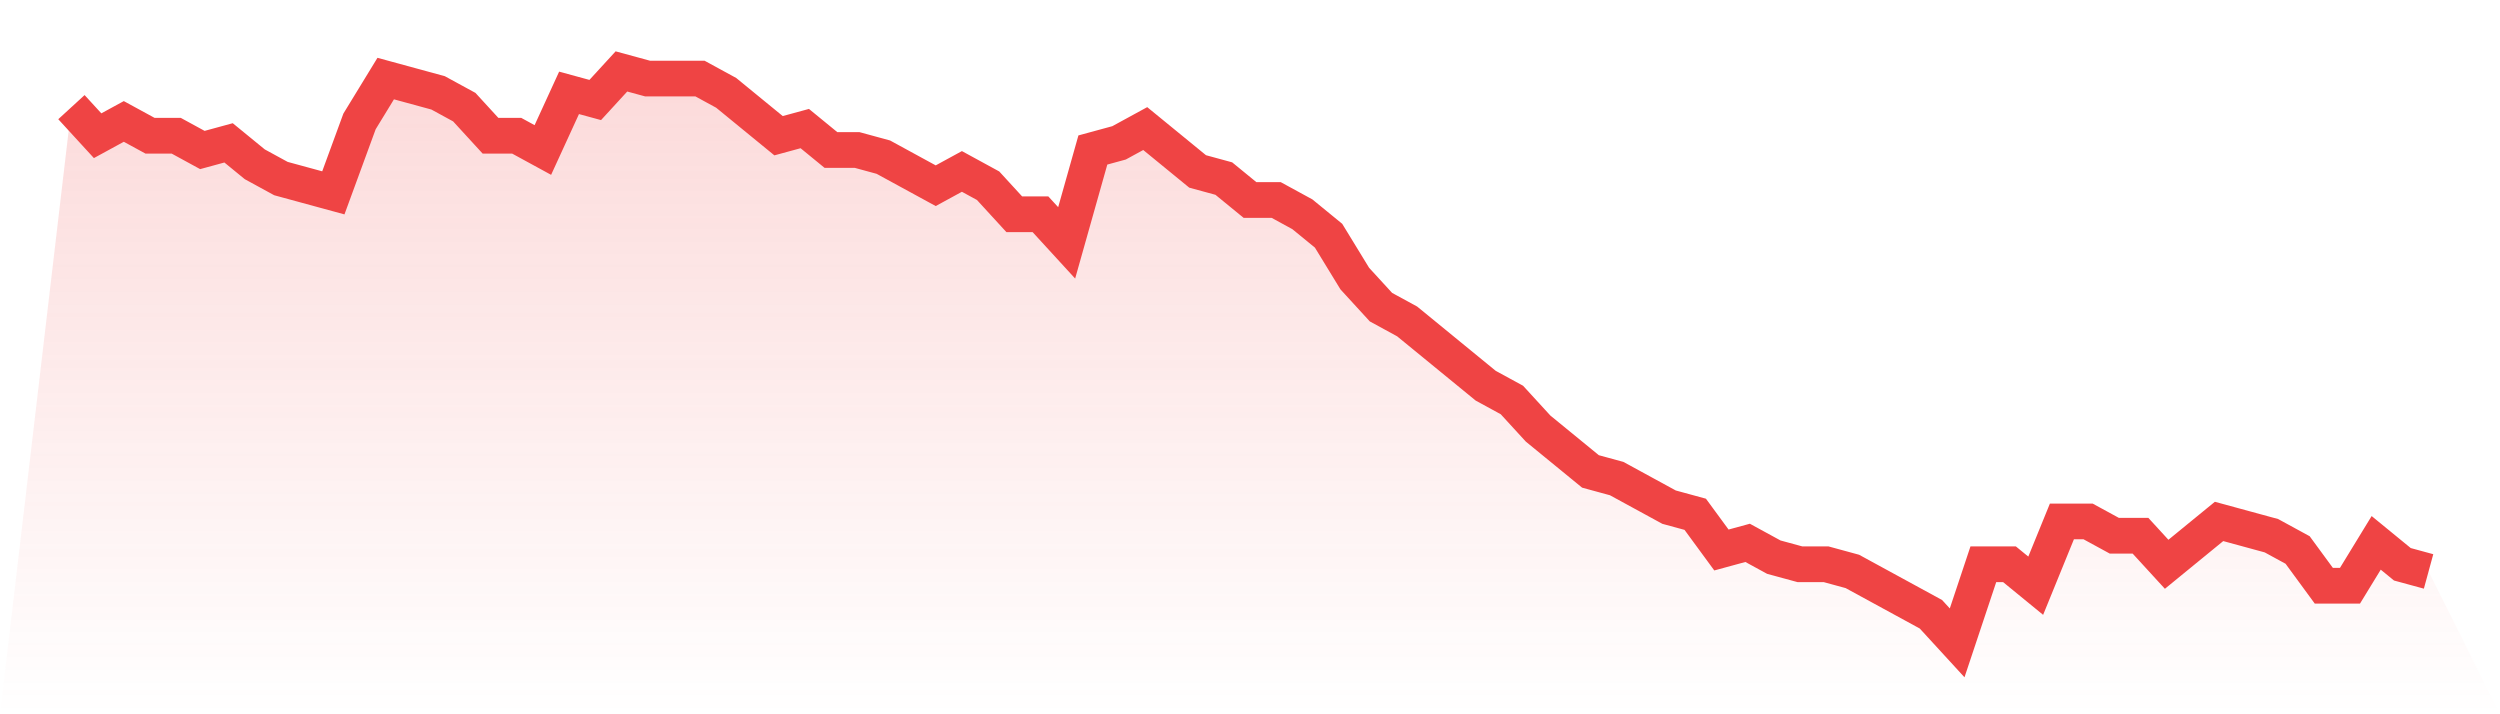 <svg viewBox="0 0 140 40" xmlns="http://www.w3.org/2000/svg">
<defs>
<linearGradient id="gradient" x1="0" x2="0" y1="0" y2="1">
<stop offset="0%" stop-color="#ef4444" stop-opacity="0.2"/>
<stop offset="100%" stop-color="#ef4444" stop-opacity="0"/>
</linearGradient>
</defs>
<path d="M4,6 L4,6 L5.467,7.6 L6.933,6.8 L8.4,7.6 L9.867,7.6 L11.333,8.4 L12.8,8 L14.267,9.2 L15.733,10 L17.2,10.4 L18.667,10.8 L20.133,6.8 L21.6,4.4 L23.067,4.8 L24.533,5.2 L26,6 L27.467,7.6 L28.933,7.6 L30.4,8.4 L31.867,5.2 L33.333,5.6 L34.8,4 L36.267,4.4 L37.733,4.4 L39.2,4.4 L40.667,5.2 L42.133,6.4 L43.6,7.6 L45.067,7.2 L46.533,8.4 L48,8.4 L49.467,8.8 L50.933,9.6 L52.4,10.4 L53.867,9.6 L55.333,10.4 L56.8,12 L58.267,12 L59.733,13.6 L61.2,8.4 L62.667,8 L64.133,7.2 L65.6,8.4 L67.067,9.6 L68.533,10 L70,11.2 L71.467,11.2 L72.933,12 L74.4,13.2 L75.867,15.6 L77.333,17.2 L78.8,18 L80.267,19.2 L81.733,20.4 L83.2,21.6 L84.667,22.4 L86.133,24 L87.6,25.2 L89.067,26.4 L90.533,26.8 L92,27.6 L93.467,28.4 L94.933,28.8 L96.4,30.8 L97.867,30.4 L99.333,31.2 L100.8,31.6 L102.267,31.6 L103.733,32 L105.2,32.8 L106.667,33.6 L108.133,34.4 L109.6,36 L111.067,31.6 L112.533,31.6 L114,32.8 L115.467,29.2 L116.933,29.2 L118.4,30 L119.867,30 L121.333,31.6 L122.8,30.4 L124.267,29.2 L125.733,29.6 L127.2,30 L128.667,30.8 L130.133,32.8 L131.6,32.8 L133.067,30.4 L134.533,31.6 L136,32 L140,40 L0,40 z" fill="url(#gradient)"/>
<path d="M4,6 L4,6 L5.467,7.6 L6.933,6.8 L8.4,7.6 L9.867,7.6 L11.333,8.4 L12.8,8 L14.267,9.2 L15.733,10 L17.2,10.4 L18.667,10.8 L20.133,6.8 L21.6,4.4 L23.067,4.8 L24.533,5.2 L26,6 L27.467,7.6 L28.933,7.6 L30.4,8.4 L31.867,5.2 L33.333,5.6 L34.8,4 L36.267,4.4 L37.733,4.4 L39.2,4.4 L40.667,5.2 L42.133,6.4 L43.6,7.6 L45.067,7.2 L46.533,8.4 L48,8.4 L49.467,8.8 L50.933,9.6 L52.4,10.4 L53.867,9.6 L55.333,10.4 L56.8,12 L58.267,12 L59.733,13.6 L61.2,8.4 L62.667,8 L64.133,7.2 L65.6,8.4 L67.067,9.6 L68.533,10 L70,11.2 L71.467,11.2 L72.933,12 L74.4,13.2 L75.867,15.6 L77.333,17.2 L78.8,18 L80.267,19.2 L81.733,20.4 L83.2,21.6 L84.667,22.4 L86.133,24 L87.6,25.2 L89.067,26.4 L90.533,26.8 L92,27.6 L93.467,28.4 L94.933,28.8 L96.4,30.8 L97.867,30.4 L99.333,31.2 L100.8,31.6 L102.267,31.6 L103.733,32 L105.2,32.8 L106.667,33.6 L108.133,34.4 L109.6,36 L111.067,31.6 L112.533,31.6 L114,32.8 L115.467,29.2 L116.933,29.2 L118.4,30 L119.867,30 L121.333,31.6 L122.8,30.4 L124.267,29.2 L125.733,29.6 L127.2,30 L128.667,30.8 L130.133,32.8 L131.6,32.8 L133.067,30.4 L134.533,31.6 L136,32" fill="none" stroke="#ef4444" stroke-width="2"/>
</svg>
